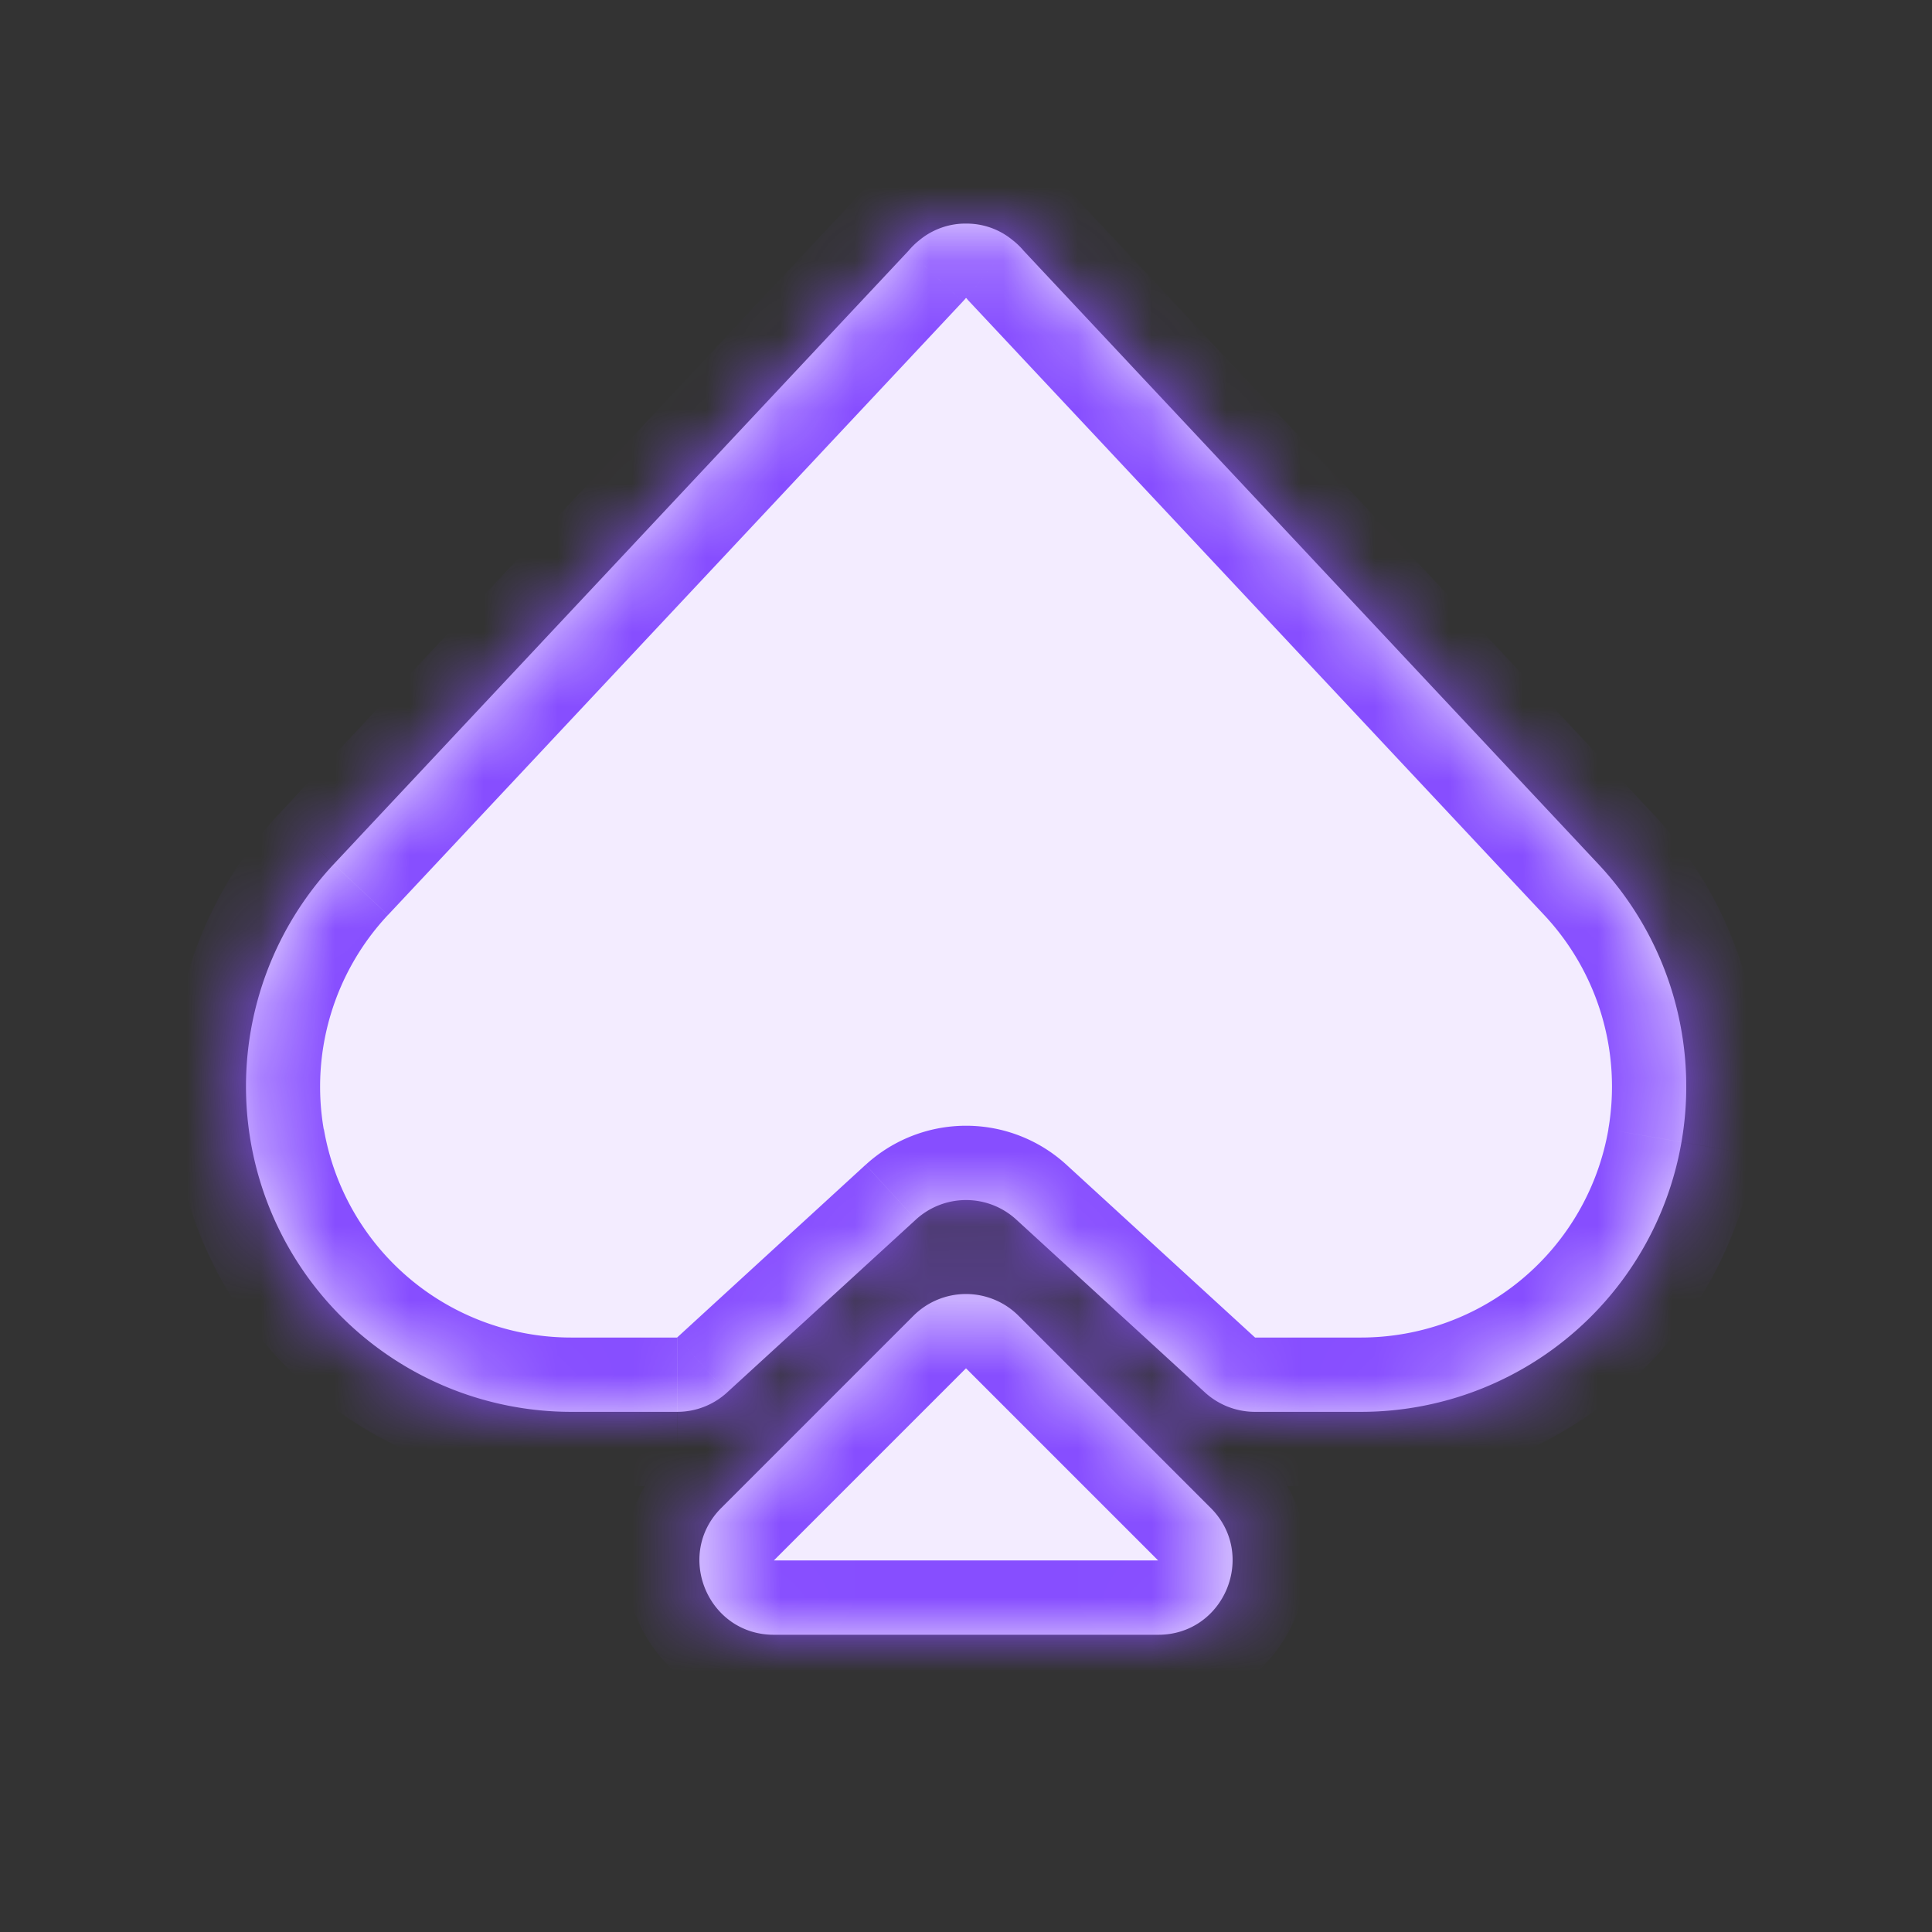 <svg xmlns="http://www.w3.org/2000/svg" width="26" height="26" fill="none" viewBox="0 0 26 26"><rect x="0" y="0" width="26" height="26" fill="#333333" stroke="none"/><mask id="a" fill="#fff"><path fill-rule="evenodd" d="M4.491 11.63l7.735-8.255c.044-.052.093-.1.146-.142a.972.972 0 01.634-.224c.214 0 .432.068.618.22a.966.966 0 01.153.147l7.734 8.254A4.378 4.378 0 0118.316 19H16.89a1 1 0 01-.675-.262l-2.539-2.326a1 1 0 00-1.35 0l-2.539 2.325a.993.993 0 01-.675.263H7.686a4.379 4.379 0 01-3.194-7.371zm9.216 6.077l2.586 2.586c.63.63.184 1.707-.707 1.707h-5.172c-.89 0-1.337-1.077-.707-1.707l2.586-2.586a1 1 0 011.414 0z" clip-rule="evenodd"/></mask><path fill="#F3ECFF" fill-rule="evenodd" d="M4.491 11.63l7.735-8.255c.044-.052.093-.1.146-.142a.972.972 0 01.634-.224c.214 0 .432.068.618.22a.966.966 0 01.153.147l7.734 8.254A4.378 4.378 0 0118.316 19H16.89a1 1 0 01-.675-.262l-2.539-2.326a1 1 0 00-1.35 0l-2.539 2.325a.993.993 0 01-.675.263H7.686a4.379 4.379 0 01-3.194-7.371zm9.216 6.077l2.586 2.586c.63.63.184 1.707-.707 1.707h-5.172c-.89 0-1.337-1.077-.707-1.707l2.586-2.586a1 1 0 011.414 0z" clip-rule="evenodd"/><path fill="#874EFF" d="M12.226 3.375l.73.684.02-.022.02-.023-.77-.639zm-7.735 8.254l.73.684-.73-.684zm7.88-8.396l.623.782.007-.005.006-.005-.635-.772zm.635-.224l-.014 1h.017l-.003-1zm.618.22l-.63.776.007.005.006.005.617-.787zm.153.147l-.77.638.019.024.021.022.73-.684zm7.734 8.254l-.73.683.73-.683zm1.119 3.74l-.986-.171.986.17zm-6.415 3.368l-.676.737.676-.737zm-6.428 0L9.112 18l.675.737zm-6.415-3.37l-.985.171.985-.17zm6.335 4.925l.707.707-.707-.707zm2.586-2.586L11.586 17l.707.707zm.032-1.295l.676.738-.676-.738zm-.828-13.72l-7.735 8.253 1.46 1.368 7.734-8.254-1.46-1.368zm.252-.241a2.013 2.013 0 00-.292.285l1.538 1.278v.001l-1.246-1.564zm1.27-.441c-.444-.006-.9.136-1.283.45l1.27 1.545c.002 0 .002 0 0 0l-.005.003-.008.001.026-2zm1.235.441a1.977 1.977 0 00-1.252-.442l.007 2-.008-.001-.006-.003c-.001 0-.001 0 0 0l1.259-1.554zm.293.288a1.957 1.957 0 00-.306-.298l-1.234 1.574c.001 0 0 0 0 0l1.54-1.276zm7.693 8.207l-7.734-8.253-1.459 1.367 7.734 8.254 1.46-1.368zm1.375 4.594a5.375 5.375 0 00-1.375-4.594l-1.46 1.367a3.377 3.377 0 01.864 2.886l1.971.34zM18.316 20a5.376 5.376 0 005.299-4.46l-1.97-.341A3.38 3.38 0 0118.315 18v2zm-1.426 0h1.426v-2H16.89v2zm-1.35-.525c.368.338.85.525 1.35.525v-2l-1.35 1.475zM13 17.15l2.54 2.325L16.89 18l-2.538-2.325L13 17.15zm-2.537 2.325L13 17.15l-1.351-1.475L9.112 18l1.35 1.475zM9.112 20a2 2 0 001.35-.525L9.113 18v2zm-1.426 0h1.426v-2H7.686v2zm-5.3-4.46A5.382 5.382 0 007.687 20v-2a3.377 3.377 0 01-3.328-2.802l-1.971.341zm1.376-4.595a5.375 5.375 0 00-1.375 4.594l1.97-.34a3.382 3.382 0 01.864-2.886l-1.46-1.368zM17 19.585L14.414 17 13 18.414 15.586 21 17 19.586zM15.586 23c1.782 0 2.674-2.154 1.414-3.414L15.586 21v2zm-5.172 0h5.172v-2h-5.172v2zM9 19.586C7.74 20.846 8.632 23 10.414 23v-2L9 19.586zM11.586 17L9 19.586 10.414 21 13 18.414 11.586 17zm2.828 0a2.001 2.001 0 00-2.828 0L13 18.414 14.414 17zm-.062-1.325a2 2 0 00-2.702 0L13 17.15l1.352-1.475z" mask="url(#a)"/></svg>